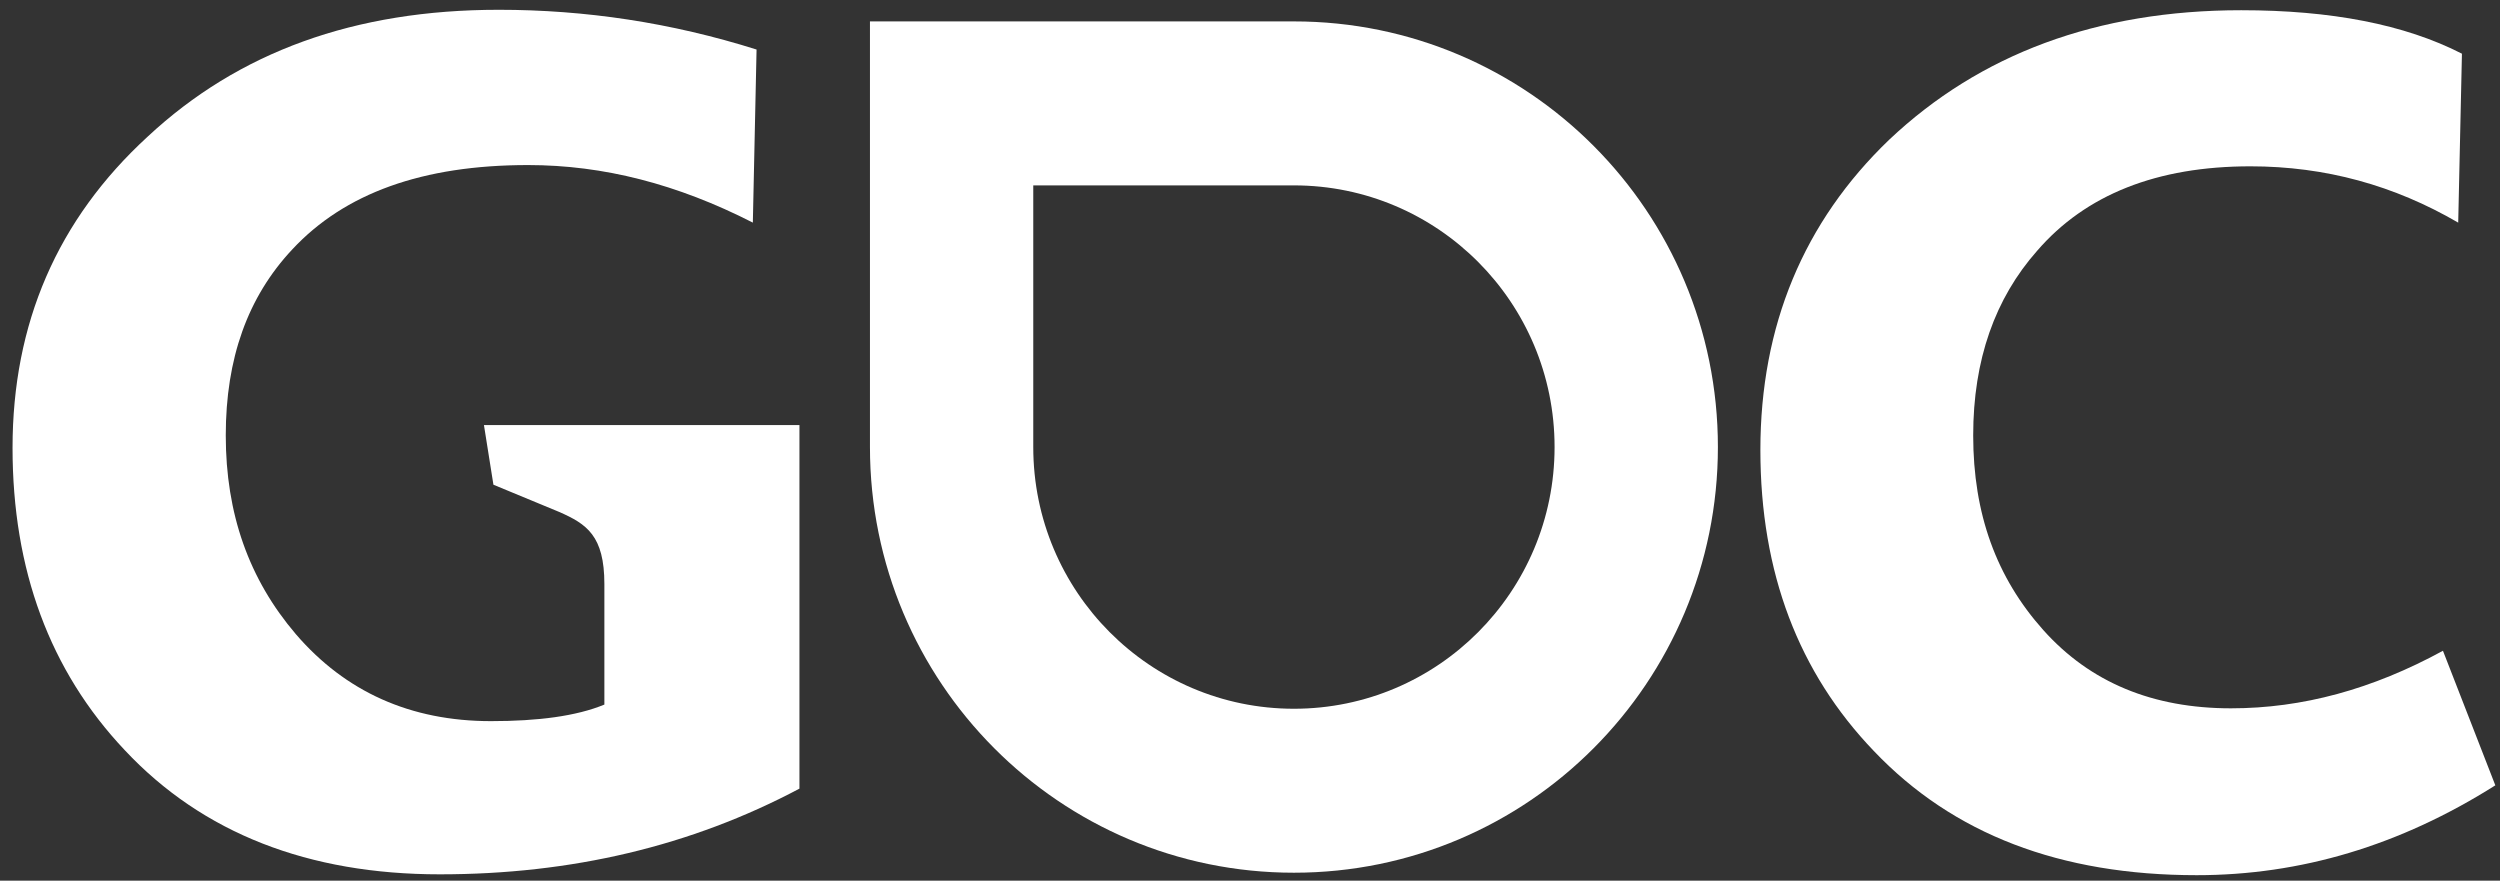 <svg width="176" height="62" viewBox="0 0 176 62" fill="none" xmlns="http://www.w3.org/2000/svg">
<rect x="0" y="0" width="176" height="62" fill="#333333" stroke="none"/>
<path d="M154.65 61.613C145.04 61.613 137.491 58.728 131.916 52.868C126.632 47.359 123.931 40.334 123.931 31.677C123.931 22.932 126.98 15.615 132.99 9.844C139.378 3.81 147.624 0.72 157.786 0.72C164.086 0.72 169.284 1.711 173.32 3.78L173.058 15.674C168.558 13.05 163.709 11.709 158.425 11.709C151.863 11.709 146.84 13.691 143.414 17.656C140.452 21.008 138.913 25.322 138.913 30.656C138.913 36.166 140.539 40.655 143.849 44.357C147.159 48.059 151.572 49.866 157.06 49.866C162.083 49.866 167.019 48.525 171.984 45.814L175.671 55.288C168.935 59.544 161.938 61.613 154.65 61.613Z" fill="white"/>
<path d="M42.548 41.12L42.548 49.602C40.574 50.418 37.873 50.768 34.563 50.768C28.901 50.768 24.314 48.699 20.83 44.647C17.52 40.77 15.894 36.164 15.894 30.655C15.894 25.233 17.433 20.919 20.569 17.567C24.256 13.602 29.744 11.62 37.176 11.62C42.49 11.62 47.687 12.961 53 15.672L53.262 3.487C47.252 1.593 41.212 0.689 35.115 0.689C24.953 0.689 16.794 3.662 10.406 9.609C4.019 15.468 0.883 22.784 0.883 31.529C0.883 40.099 3.496 47.212 8.78 52.809C14.268 58.668 21.73 61.553 30.963 61.553C40.225 61.553 48.645 59.571 56.281 55.52L56.281 33.92C56.281 33.92 56.281 33.861 56.281 33.745L56.281 29.926L51.955 29.926L51.926 29.926L34.07 29.926L34.737 34.124L39.383 36.047C41.299 36.893 42.548 37.709 42.548 41.12Z" fill="white"/>
<path d="M91.092 49.896C80.959 49.896 72.742 41.646 72.742 31.473L72.742 13.051L91.092 13.051C101.225 13.051 109.442 21.3 109.442 31.473C109.442 41.646 101.225 49.896 91.092 49.896ZM91.092 1.507L61.245 1.507L61.245 31.473C61.245 48.03 74.6 61.439 91.092 61.439C107.584 61.439 120.94 48.03 120.94 31.473C120.94 14.916 107.584 1.507 91.092 1.507Z" fill="white"/>
</svg>
